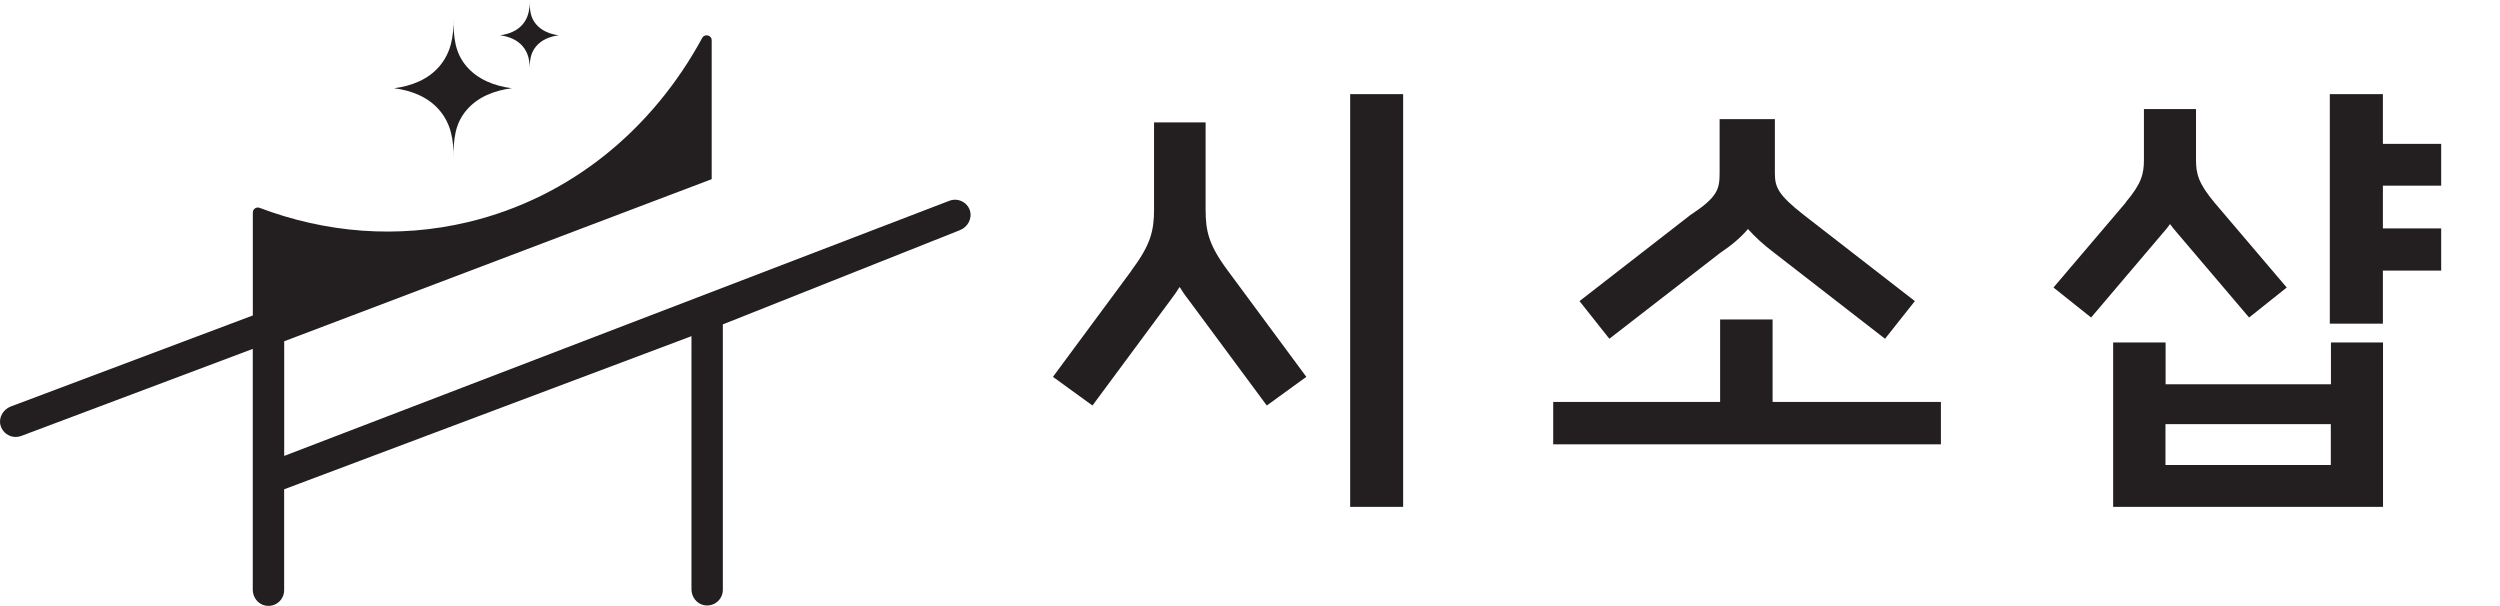 <?xml version="1.0" encoding="UTF-8"?>
<svg xmlns="http://www.w3.org/2000/svg" width="425" height="103" viewBox="0 0 425 103" fill="none">
  <path d="M164.895 35.804C164.424 34.348 162.829 33.59 161.406 34.129L48.314 77.505V58.016L120.988 30.458V6.85C120.988 5.963 119.795 5.673 119.373 6.451C110.971 21.931 97.054 33.58 79.587 37.749C67.515 40.632 55.323 39.565 44.143 35.336C43.581 35.126 42.98 35.525 42.98 36.124V53.628L1.85 69.097C0.547 69.586 -0.276 70.972 0.085 72.309C0.416 73.516 1.499 74.284 2.662 74.284C2.973 74.284 3.294 74.224 3.605 74.114L42.97 59.313V100.246C42.97 101.532 43.842 102.709 45.105 102.949C46.81 103.278 48.304 101.981 48.304 100.345V83.18L117.549 57.148V100.176C117.549 101.462 118.421 102.639 119.684 102.879C121.389 103.208 122.883 101.911 122.883 100.276V55.144L163.14 39.146C164.494 38.637 165.316 37.171 164.885 35.804" fill="#231F20"></path>
  <path d="M87 15C84.035 14.62 81.182 13.501 79.277 11.243C77.372 8.985 77.066 6.397 77.107 3C77.148 6.347 76.628 8.975 74.723 11.243C72.818 13.511 69.965 14.62 67 15C69.965 15.38 72.818 16.499 74.723 18.757C76.628 21.025 77.148 23.643 77.107 27C77.066 23.613 77.372 21.025 79.277 18.757C81.182 16.489 84.035 15.38 87 15Z" fill="#231F20"></path>
  <path d="M88.866 7.879C89.814 9.01 90.082 10.323 90.052 12C90.031 10.303 90.186 9.01 91.134 7.879C92.082 6.747 93.516 6.192 95 6C93.516 5.808 92.093 5.253 91.134 4.121C90.175 2.99 90.031 1.697 90.052 0C90.072 1.677 89.814 2.99 88.866 4.121C87.918 5.253 86.484 5.808 85 6C86.484 6.192 87.907 6.747 88.866 7.879Z" fill="#231F20"></path>
  <path d="M192.332 46.005C195.606 41.624 196.187 39.252 196.187 35.597V20.809H204.954V35.597C204.954 39.252 205.449 41.603 208.723 46.005L222.076 64.064L215.356 68.937L202.003 50.899C201.421 50.173 200.947 49.446 200.538 48.784C200.129 49.446 199.634 50.173 199.074 50.899L185.72 68.937L179 64.064L192.354 46.005H192.332ZM238.532 86.162H229.529V16H238.532V86.162Z" fill="#231F20"></path>
  <path d="M292.421 68.329V54.304H301.342V68.329H329.955V75.531H264.045V68.329H292.421ZM287.52 36.447C292.013 33.477 292.335 32.129 292.335 29.392V20.252H301.729V29.392C301.729 31.792 302.224 33.077 306.631 36.531L325.527 51.188L320.453 57.589L301.557 42.933C299.752 41.564 298.29 40.216 297.15 38.931C296.011 40.3 294.442 41.648 292.4 43.017L273.59 57.589L268.516 51.188L287.498 36.447H287.52Z" fill="#231F20"></path>
  <path d="M361.346 34.422C364.06 31.233 364.469 29.554 364.469 27.162V18.539H373.322V27.162C373.322 29.554 373.731 31.149 376.445 34.422L388.744 48.878L382.347 53.977L370.048 39.52C369.638 39.038 369.229 38.555 368.906 38.093C368.583 38.576 368.174 39.059 367.765 39.52L355.487 53.977L349.09 48.878L361.389 34.422H361.346ZM359.214 58.215H368.152V65.328H396.261V58.215H405.114V86.162H359.235V58.215H359.214ZM396.239 72.105H368.131V79.049H396.239V72.105ZM405.092 16V24.456H415V31.568H405.092V38.828H415V46.004H405.092V55.026H396.067V16H405.092Z" fill="#231F20"></path>
</svg>
